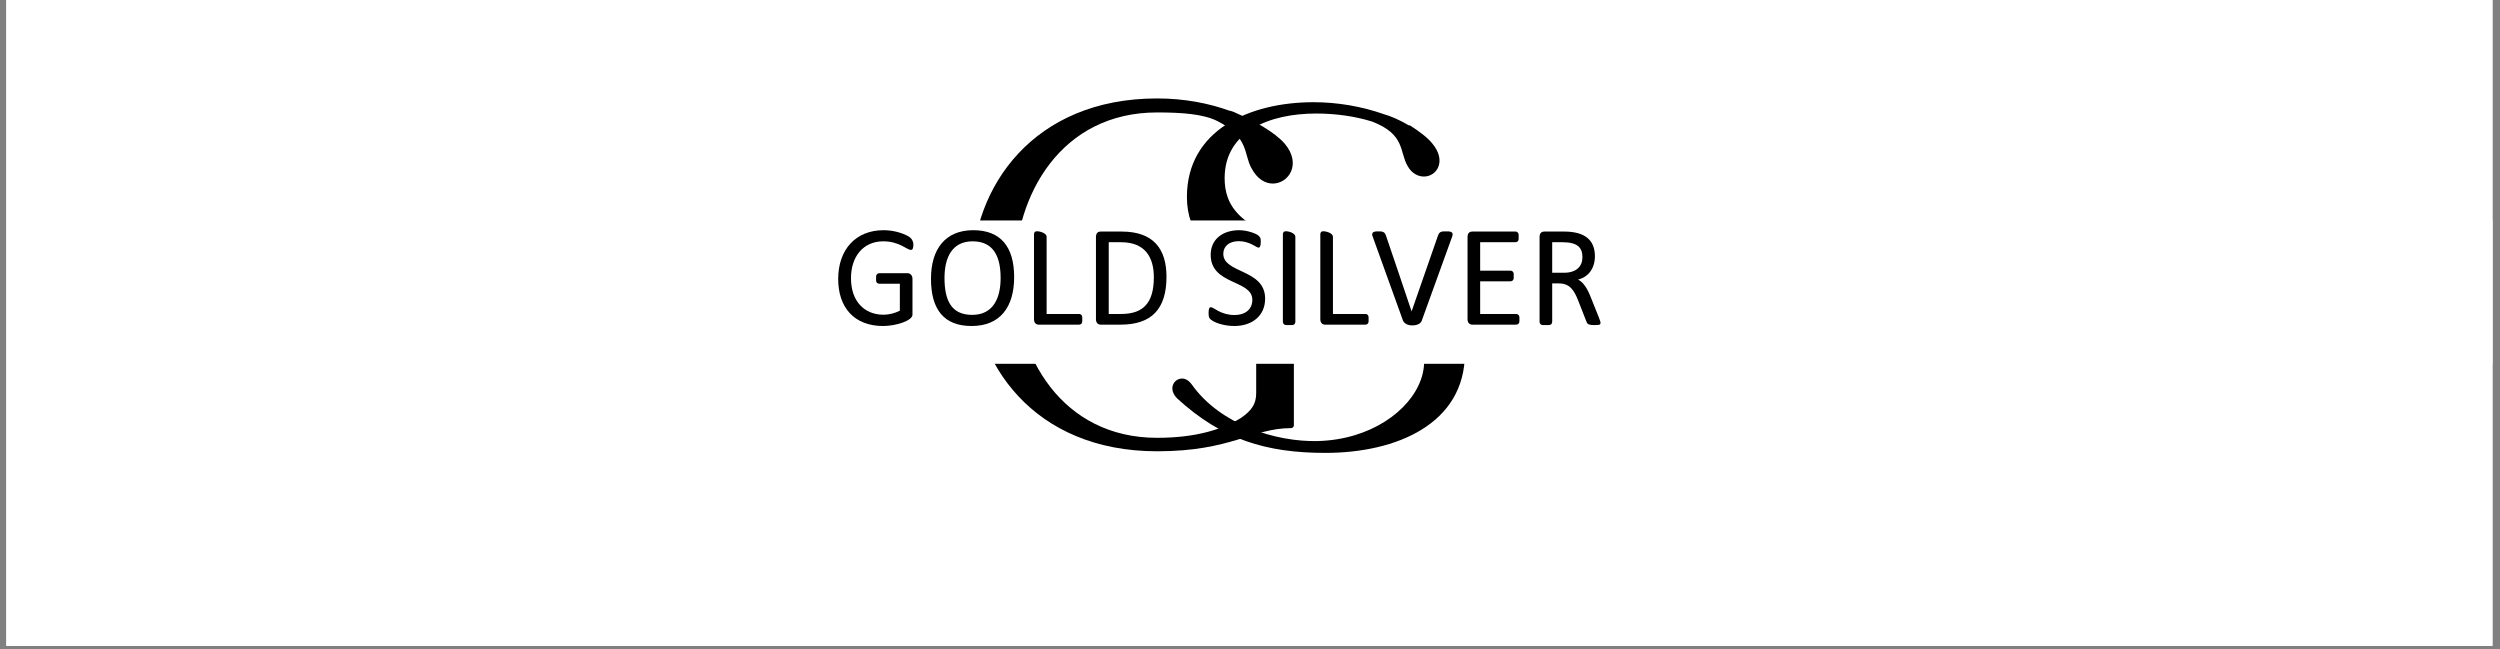 <svg xmlns="http://www.w3.org/2000/svg" xmlns:xlink="http://www.w3.org/1999/xlink" width="689" viewBox="0 0 516.75 134.25" height="179" preserveAspectRatio="xMidYMid meet"><rect x="0" y="0" width="516.75" height="134.25" fill="#808080" stroke="none"/><defs><g></g><clipPath id="fd5b9c2eb5"><path d="M 1.312 0 L 515.191 0 L 515.191 133.504 L 1.312 133.504 Z M 1.312 0 " clip-rule="nonzero"></path></clipPath><clipPath id="2465085ddc"><path d="M 1.512 45.57 L 515.191 45.57 L 515.191 75.203 L 1.512 75.203 Z M 1.512 45.57 " clip-rule="nonzero"></path></clipPath></defs><g clip-path="url(#fd5b9c2eb5)"><path fill="#ffffff" d="M 1.312 0 L 515.438 0 L 515.438 141.031 L 1.312 141.031 Z M 1.312 0 " fill-opacity="1" fill-rule="nonzero"></path><path fill="#ffffff" d="M 1.312 0 L 515.438 0 L 515.438 133.57 L 1.312 133.57 Z M 1.312 0 " fill-opacity="1" fill-rule="nonzero"></path></g><g fill="#000000" fill-opacity="1"><g transform="translate(239.991, 92.277)"><g><path d="M 30.621 -41.531 C 16.035 -44.648 13.141 -49.883 13.141 -55.449 C 13.141 -65.027 22.27 -68.812 32.066 -68.812 C 36.078 -68.812 40.086 -68.254 43.648 -67.141 C 50.551 -64.469 49.215 -60.906 50.996 -57.902 C 51.887 -56.34 53.223 -55.785 54.336 -55.785 C 57.008 -55.785 59.125 -59.016 56.008 -62.688 C 55.004 -63.914 53.336 -65.137 51.441 -66.363 L 51.219 -66.363 C 49.328 -67.477 47.547 -68.254 45.988 -68.699 C 41.531 -70.262 36.523 -71.152 31.512 -71.152 C 18.262 -71.152 5.344 -65.359 5.344 -51.555 C 5.344 -35.965 25.055 -34.293 39.418 -30.844 C 65.359 -24.719 54.004 -1.672 32.402 -1.113 C 23.828 -0.891 12.25 -4.453 6.348 -12.805 C 5.68 -13.695 5.012 -14.031 4.344 -14.031 C 2.672 -14.031 1.336 -11.914 3.34 -9.91 C 12.582 -1.449 21.711 1.336 33.961 1.336 C 48.66 1.336 62.801 -4.676 62.801 -19.262 C 62.801 -35.633 44.762 -38.637 30.621 -41.531 Z M 30.621 -41.531 "></path></g></g></g><g fill="#000000" fill-opacity="1"><g transform="translate(198.633, 92.277)"><g><path d="M 75.047 -29.395 L 52.891 -29.395 C 51.664 -29.395 51.664 -27.727 52.777 -27.504 C 56.453 -26.945 61.02 -27.281 61.02 -21.379 C 61.02 -18.484 61.02 -15.922 61.02 -11.023 C 61.02 -8.797 60.129 -7.461 57.902 -5.902 C 54.113 -3.562 48.66 -1.781 40.531 -1.781 C 1.336 -1.781 1.227 -69.035 40.531 -69.035 C 45.762 -69.035 50.105 -68.699 53 -67.254 C 59.57 -63.914 58.457 -60.352 60.016 -57.566 C 61.242 -55.227 62.91 -54.336 64.469 -54.336 C 67.699 -54.336 70.484 -58.348 66.918 -62.578 C 64.914 -64.914 60.684 -67.254 57.344 -68.699 C 56.676 -69.035 56.117 -69.258 55.672 -69.371 L 55.562 -69.371 C 51.219 -70.93 46.211 -71.93 40.531 -71.93 C -10.465 -71.93 -10.465 1.004 40.531 1.004 C 56.008 1.004 60.129 -3.785 68.254 -3.785 C 68.477 -3.785 68.812 -4.008 68.812 -4.344 L 68.812 -20.711 C 68.812 -26.613 71.484 -26.945 75.16 -27.504 C 76.273 -27.727 76.273 -29.395 75.047 -29.395 Z M 75.047 -29.395 "></path></g></g></g><g clip-path="url(#2465085ddc)"><path fill="#ffffff" d="M 1.512 45.57 L 515.184 45.57 L 515.184 75.219 L 1.512 75.219 Z M 1.512 45.57 " fill-opacity="1" fill-rule="nonzero"></path></g><g fill="#000000" fill-opacity="1"><g transform="translate(171.886, 67.104)"><g><path d="M 16.91 -16.57 C 16.879 -17.531 16.258 -18.062 15.793 -18.309 C 14.766 -18.871 12.902 -19.523 10.758 -19.523 C 5.004 -19.523 1.367 -15.543 1.367 -9.418 C 1.367 -3.574 4.664 0.281 10.633 0.281 C 13.367 0.281 16.723 -0.84 16.723 -2.051 L 16.723 -9.48 C 16.723 -10.227 16.195 -10.633 15.73 -10.633 L 9.855 -10.633 C 9.48 -10.633 9.203 -10.32 9.203 -9.949 L 9.203 -9.109 C 9.203 -8.703 9.48 -8.457 9.887 -8.457 L 14.113 -8.457 L 14.113 -2.891 C 13.117 -2.363 11.844 -2.051 10.758 -2.051 C 6.809 -2.051 4.012 -4.789 4.012 -9.605 C 4.012 -14.02 6.496 -17.223 10.695 -17.223 C 14.02 -17.223 15.574 -15.449 16.383 -15.449 C 16.754 -15.449 16.91 -15.793 16.91 -16.57 Z M 16.91 -16.57 "></path></g></g></g><g fill="#000000" fill-opacity="1"><g transform="translate(190.941, 67.104)"><g><path d="M 18.684 -9.824 C 18.684 -16.07 15.918 -19.523 10.227 -19.523 C 4.445 -19.523 1.492 -15.605 1.492 -9.48 C 1.492 -3.172 4.133 0.281 9.887 0.281 C 15.762 0.281 18.684 -3.605 18.684 -9.824 Z M 15.887 -9.637 C 15.887 -5.535 14.395 -2.02 10.012 -2.02 C 5.566 -2.02 4.289 -5.191 4.289 -9.668 C 4.289 -13.77 5.781 -17.223 10.102 -17.223 C 14.457 -17.223 15.887 -14.02 15.887 -9.637 Z M 15.887 -9.637 "></path></g></g></g><g fill="#000000" fill-opacity="1"><g transform="translate(211.145, 67.104)"><g><path d="M 3.543 0 L 11.906 0 C 12.309 0 12.559 -0.281 12.559 -0.684 L 12.559 -1.523 C 12.559 -1.895 12.309 -2.207 11.938 -2.207 L 5.191 -2.207 L 5.191 -18.156 C 5.191 -18.902 3.855 -19.305 3.172 -19.305 C 2.828 -19.305 2.582 -19.086 2.582 -18.715 L 2.582 -1.117 C 2.582 -0.312 3.078 0 3.543 0 Z M 3.543 0 "></path></g></g></g><g fill="#000000" fill-opacity="1"><g transform="translate(223.952, 67.104)"><g><path d="M 17.16 -9.887 C 17.16 -15.605 14.516 -19.242 7.895 -19.242 L 3.543 -19.242 C 3.078 -19.242 2.582 -18.992 2.582 -18.125 L 2.582 -1.117 C 2.582 -0.312 3.078 0 3.543 0 L 7.68 0 C 14.082 0 17.16 -3.234 17.16 -9.887 Z M 14.547 -9.793 C 14.547 -4.57 12.434 -2.207 7.801 -2.207 L 5.223 -2.207 L 5.223 -17.035 L 7.773 -17.035 C 12.777 -17.035 14.547 -13.895 14.547 -9.793 Z M 14.547 -9.793 "></path></g></g></g><g fill="#000000" fill-opacity="1"><g transform="translate(242.508, 67.104)"><g></g></g></g><g fill="#000000" fill-opacity="1"><g transform="translate(248.725, 67.104)"><g><path d="M 12.777 -5.379 C 12.777 -11.531 4.133 -10.539 4.133 -14.641 C 4.133 -16.102 5.223 -17.254 7.336 -17.254 C 9.605 -17.254 10.941 -15.918 11.41 -15.918 C 11.719 -15.918 11.875 -16.32 11.875 -17.098 C 11.875 -17.781 11.844 -17.938 11.504 -18.309 C 11.129 -18.777 9.109 -19.523 7.43 -19.523 C 4.043 -19.523 1.523 -17.688 1.523 -14.426 C 1.523 -8.145 10.133 -9.324 10.133 -5.129 C 10.133 -3.172 8.672 -1.988 6.465 -1.988 C 3.574 -1.988 2.145 -3.605 1.586 -3.605 C 1.273 -3.605 1.09 -3.355 1.09 -2.426 C 1.09 -1.492 1.211 -1.211 1.988 -0.746 C 2.891 -0.219 4.57 0.281 6.402 0.281 C 10.07 0.281 12.777 -1.805 12.777 -5.379 Z M 12.777 -5.379 "></path></g></g></g><g fill="#000000" fill-opacity="1"><g transform="translate(262.589, 67.104)"><g><path d="M 5.16 -18.156 C 5.16 -18.902 3.887 -19.305 3.172 -19.305 C 2.828 -19.305 2.582 -19.086 2.582 -18.715 L 2.582 -0.559 C 2.582 -0.188 2.891 0.094 3.266 0.094 L 4.508 0.094 C 4.879 0.094 5.16 -0.188 5.16 -0.59 Z M 5.16 -18.156 "></path></g></g></g><g fill="#000000" fill-opacity="1"><g transform="translate(270.328, 67.104)"><g><path d="M 3.543 0 L 11.906 0 C 12.309 0 12.559 -0.281 12.559 -0.684 L 12.559 -1.523 C 12.559 -1.895 12.309 -2.207 11.938 -2.207 L 5.191 -2.207 L 5.191 -18.156 C 5.191 -18.902 3.855 -19.305 3.172 -19.305 C 2.828 -19.305 2.582 -19.086 2.582 -18.715 L 2.582 -1.117 C 2.582 -0.312 3.078 0 3.543 0 Z M 3.543 0 "></path></g></g></g><g fill="#000000" fill-opacity="1"><g transform="translate(283.135, 67.104)"><g><path d="M 8.641 -2.734 C 6.934 -7.926 5.098 -13.18 3.355 -18.371 C 3.203 -18.871 2.922 -19.273 2.113 -19.273 L 1.523 -19.273 C 1.367 -19.273 0.496 -19.305 0.496 -18.652 C 0.496 -18.559 0.496 -18.434 0.559 -18.309 L 6.84 -0.902 C 6.996 -0.465 7.555 0.156 8.766 0.156 C 10.039 0.156 10.57 -0.371 10.727 -0.777 C 12.746 -6.402 15.016 -12.684 17.066 -18.309 C 17.098 -18.434 17.129 -18.559 17.129 -18.652 C 17.129 -19.305 16.258 -19.273 16.102 -19.273 L 15.324 -19.273 C 14.516 -19.273 14.27 -18.902 14.082 -18.371 Z M 8.641 -2.734 "></path></g></g></g><g fill="#000000" fill-opacity="1"><g transform="translate(300.759, 67.104)"><g><path d="M 5.191 -17.035 L 12.496 -17.035 C 12.871 -17.035 13.148 -17.316 13.148 -17.719 L 13.148 -18.559 C 13.148 -18.934 12.871 -19.242 12.527 -19.242 L 3.543 -19.242 C 3.078 -19.242 2.582 -18.992 2.582 -18.125 L 2.582 -1.117 C 2.582 -0.312 3.078 0 3.543 0 L 12.652 0 C 13.023 0 13.305 -0.281 13.305 -0.684 L 13.305 -1.523 C 13.305 -1.895 13.023 -2.207 12.652 -2.207 L 5.191 -2.207 L 5.191 -8.953 L 11.441 -8.953 C 11.844 -8.953 12.125 -9.234 12.125 -9.637 L 12.125 -10.477 C 12.125 -10.848 11.844 -11.16 11.473 -11.16 L 5.191 -11.16 Z M 5.191 -17.035 "></path></g></g></g><g fill="#000000" fill-opacity="1"><g transform="translate(315.648, 67.104)"><g><path d="M 4.508 0.094 C 4.91 0.094 5.191 -0.188 5.191 -0.59 L 5.191 -8.52 L 6.59 -8.52 C 8.859 -8.52 9.73 -7.055 10.539 -5.035 L 12.309 -0.527 C 12.496 -0.031 12.902 0.094 13.988 0.094 C 15.23 0.094 15.172 -0.094 15.172 -0.434 C 15.172 -0.621 15.047 -0.934 14.797 -1.586 L 13.117 -5.781 C 12.402 -7.586 11.625 -8.734 10.539 -9.324 C 12.652 -9.824 14.02 -11.625 14.02 -14.145 C 14.02 -17.441 12 -19.242 7.648 -19.242 L 3.543 -19.242 C 3.078 -19.242 2.582 -18.992 2.582 -18.125 L 2.582 -0.559 C 2.582 -0.188 2.891 0.094 3.266 0.094 Z M 11.441 -13.926 C 11.441 -12.094 10.227 -10.727 7.648 -10.727 L 5.191 -10.727 L 5.191 -17.035 L 7.336 -17.035 C 10.508 -17.035 11.441 -15.855 11.441 -13.926 Z M 11.441 -13.926 "></path></g></g></g></svg>